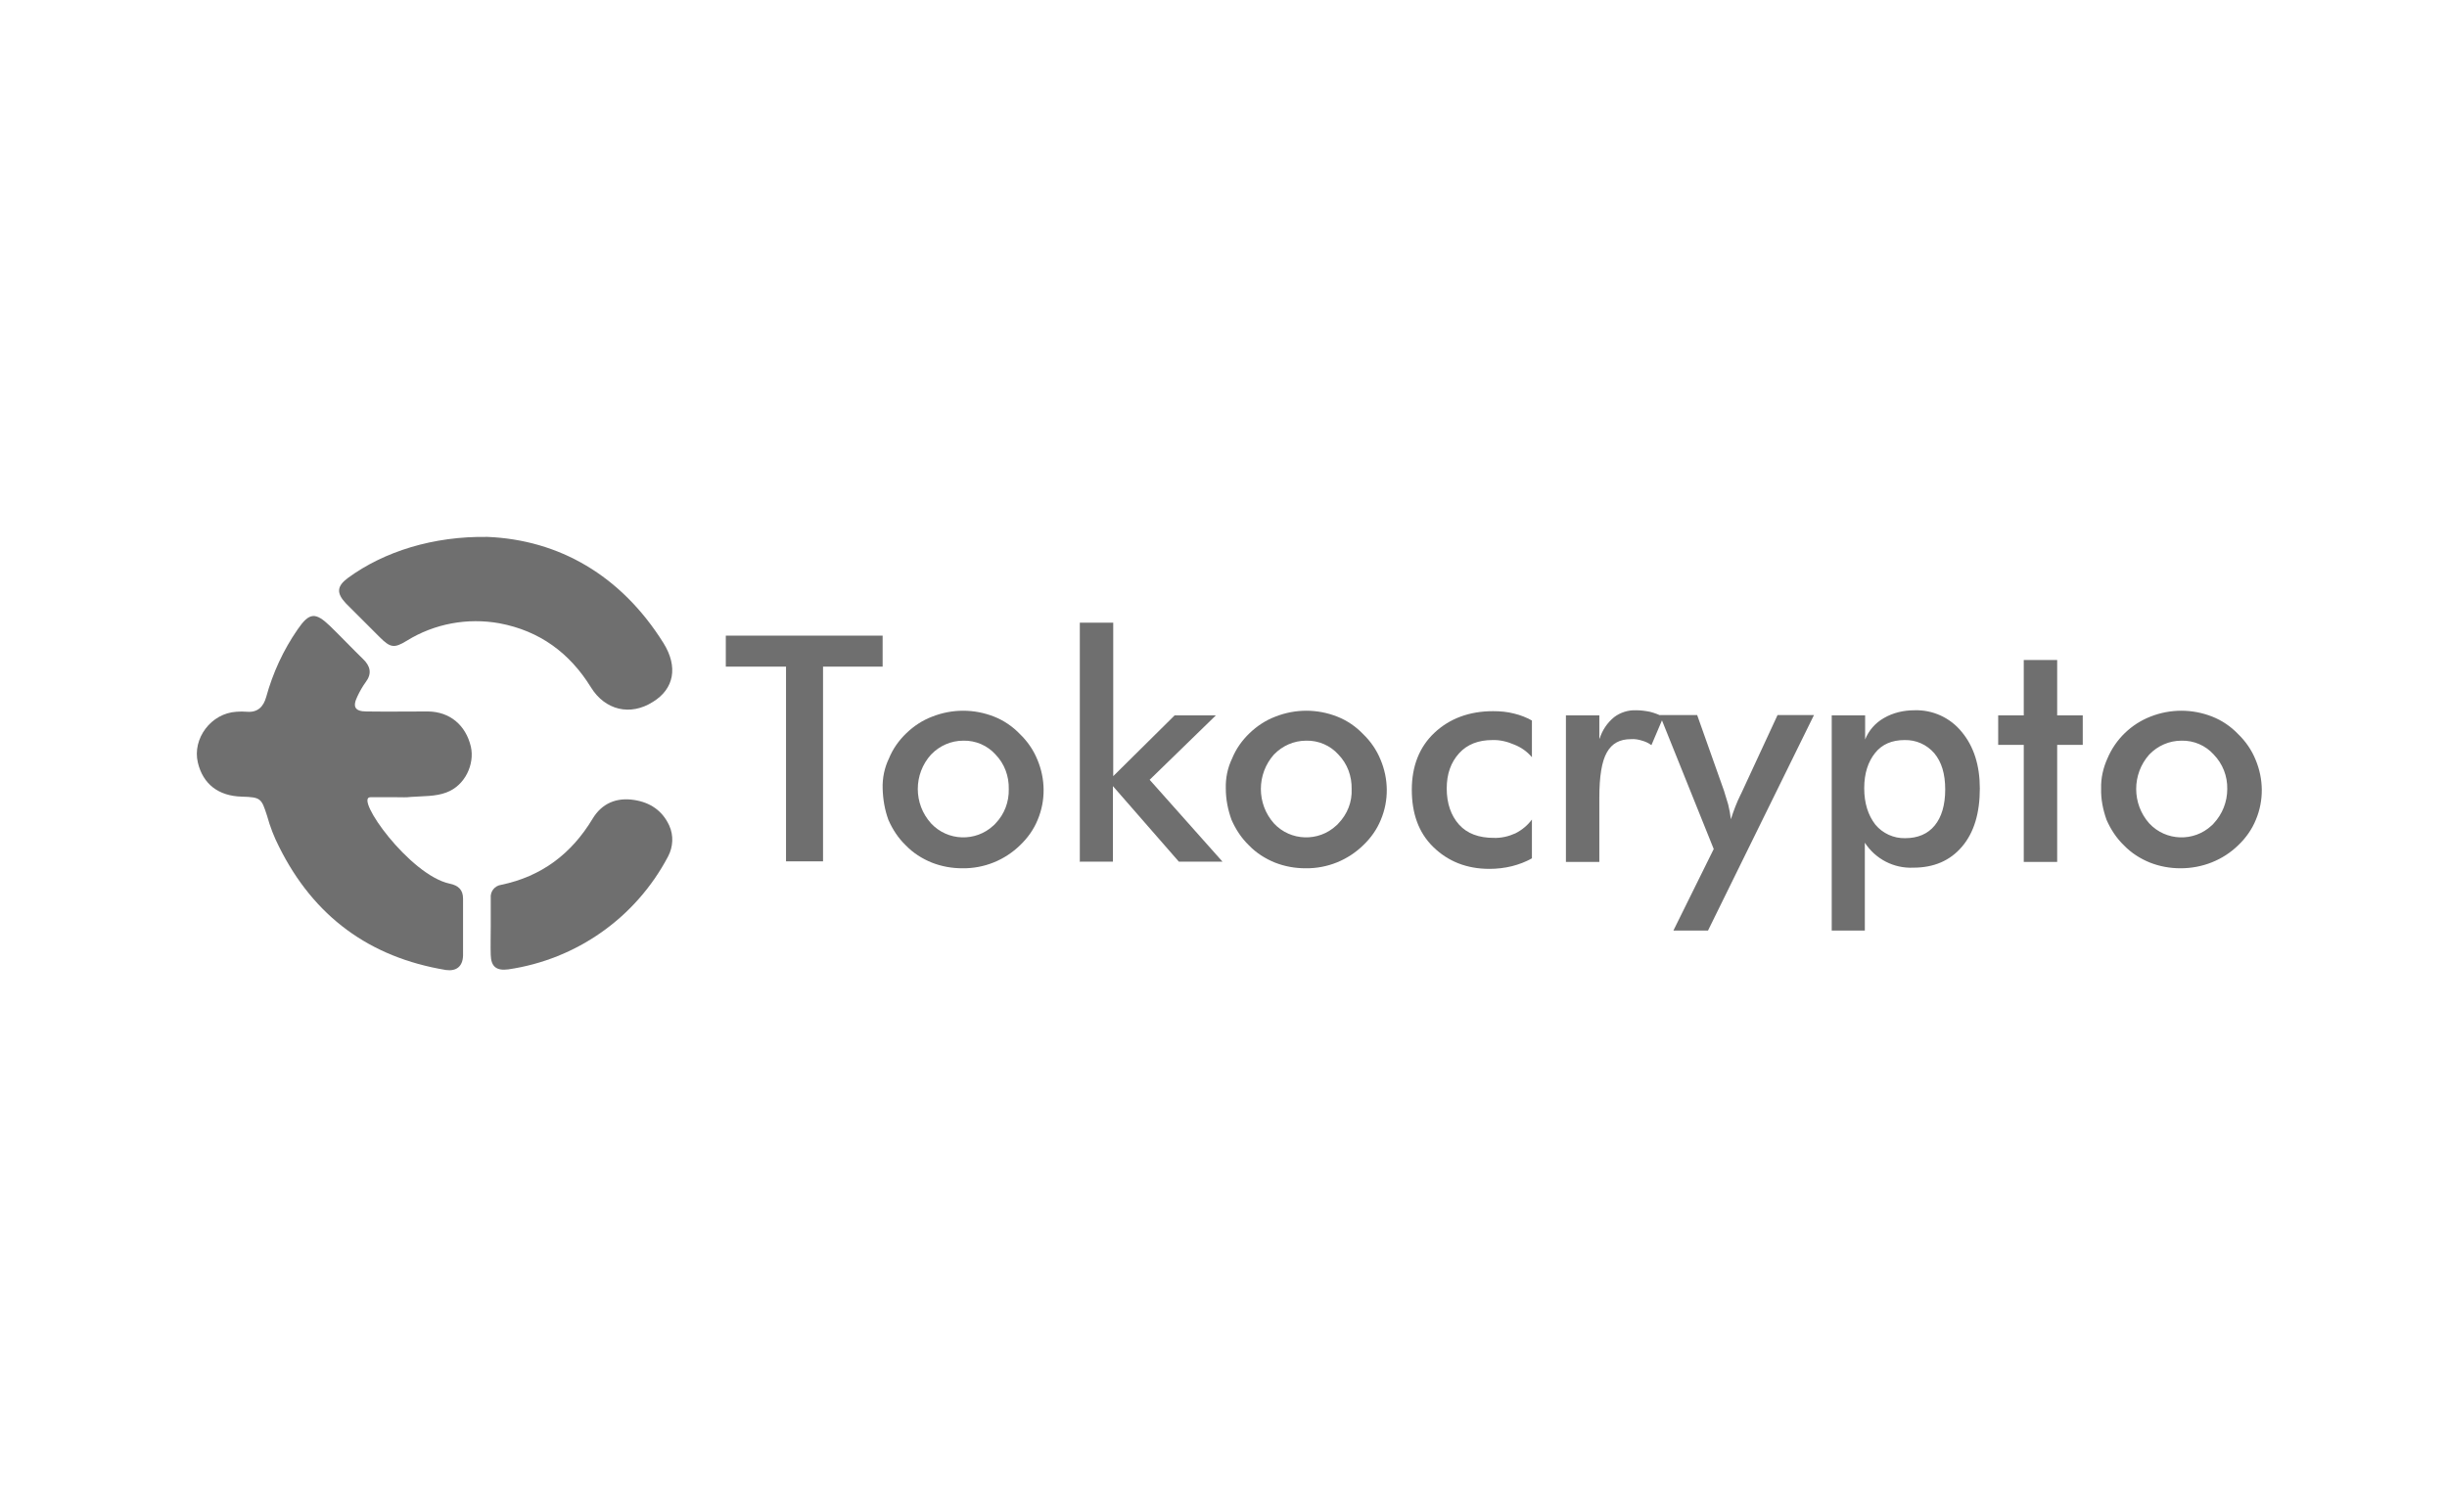 <svg width="157" height="97" viewBox="0 0 157 97" fill="none" xmlns="http://www.w3.org/2000/svg">
<g style="mix-blend-mode:luminosity">
<path d="M25.499 51.159H23.761C22.718 51.159 26.271 56.142 28.84 56.702C29.419 56.818 29.709 57.108 29.709 57.668V61.318C29.69 62.013 29.284 62.341 28.608 62.245C23.703 61.434 20.13 58.807 17.909 54.346C17.581 53.709 17.33 53.052 17.137 52.357C16.77 51.217 16.731 51.159 15.514 51.121C14.008 51.082 13.023 50.309 12.695 48.938C12.328 47.393 13.544 45.771 15.167 45.674C15.398 45.655 15.611 45.655 15.843 45.674C16.538 45.732 16.905 45.346 17.079 44.728C17.503 43.183 18.179 41.715 19.087 40.402C19.84 39.301 20.227 39.263 21.173 40.17C21.887 40.865 22.583 41.599 23.297 42.295C23.761 42.739 23.877 43.222 23.471 43.762C23.259 44.052 23.085 44.361 22.93 44.69C22.602 45.365 22.776 45.655 23.529 45.655C24.842 45.674 26.136 45.655 27.469 45.655C28.859 45.674 29.883 46.524 30.211 47.915C30.462 49.035 29.844 50.406 28.647 50.85C27.952 51.121 27.121 51.082 26.349 51.14C26.078 51.178 25.789 51.159 25.499 51.159Z" fill="#6F6F6F"/>
<path d="M31.293 34.454C35.832 34.647 39.829 36.887 42.572 41.271C43.518 42.797 43.248 44.207 41.896 45.037C40.447 45.964 38.825 45.578 37.917 44.11C36.546 41.889 34.615 40.48 32.046 39.997C29.999 39.63 27.875 40.016 26.098 41.117C25.287 41.619 25.036 41.561 24.36 40.885L22.197 38.722C21.579 38.066 21.598 37.621 22.332 37.081C24.63 35.4 27.778 34.396 31.293 34.454ZM31.486 59.483V57.629C31.448 57.204 31.737 56.837 32.162 56.779C34.75 56.239 36.662 54.79 38.014 52.55C38.613 51.546 39.559 51.16 40.679 51.333C41.703 51.488 42.495 52.009 42.939 52.975C43.228 53.612 43.19 54.346 42.861 54.964C40.795 58.885 36.99 61.569 32.606 62.206C31.853 62.303 31.506 62.033 31.486 61.279C31.467 60.7 31.486 60.101 31.486 59.483Z" fill="#6F6F6F"/>
<path d="M52.806 42.778V55.273H50.431V42.778H46.568V40.789H56.63V42.778H52.806Z" fill="#6F6F6F"/>
<path d="M56.631 50.6C56.611 49.924 56.747 49.267 57.036 48.669C57.287 48.05 57.674 47.51 58.156 47.046C58.639 46.583 59.199 46.216 59.817 45.984C61.092 45.482 62.502 45.482 63.776 45.984C64.414 46.235 64.974 46.621 65.437 47.104C65.92 47.568 66.306 48.128 66.558 48.746C67.079 49.982 67.098 51.372 66.577 52.608C66.326 53.226 65.939 53.767 65.457 54.23C64.472 55.196 63.139 55.737 61.749 55.718C61.073 55.718 60.416 55.602 59.779 55.351C59.161 55.1 58.581 54.733 58.118 54.25C57.635 53.786 57.268 53.226 56.998 52.608C56.766 51.971 56.65 51.295 56.631 50.6ZM64.723 50.638C64.742 49.808 64.452 49.016 63.873 48.417C63.352 47.838 62.598 47.51 61.806 47.529C61.015 47.529 60.281 47.857 59.74 48.417C58.601 49.673 58.601 51.585 59.74 52.84C60.802 53.98 62.598 54.037 63.738 52.975C63.776 52.937 63.834 52.898 63.873 52.84C64.452 52.241 64.742 51.45 64.723 50.638Z" fill="#6F6F6F"/>
<path d="M69.281 55.312V39.958H71.425V49.807L75.365 45.906H78.01L73.762 50.039L78.435 55.292H75.635L71.405 50.445V55.292H69.262V55.312H69.281Z" fill="#6F6F6F"/>
<path d="M78.648 50.6C78.629 49.924 78.764 49.267 79.054 48.669C79.305 48.05 79.691 47.51 80.174 47.046C80.657 46.583 81.217 46.216 81.835 45.984C83.109 45.482 84.519 45.482 85.794 45.984C86.431 46.235 86.991 46.621 87.455 47.104C87.938 47.568 88.324 48.128 88.575 48.746C89.097 49.982 89.116 51.372 88.594 52.608C88.343 53.226 87.957 53.767 87.474 54.23C86.489 55.196 85.157 55.737 83.766 55.718C83.09 55.718 82.434 55.602 81.796 55.351C81.178 55.1 80.599 54.733 80.135 54.25C79.653 53.786 79.286 53.226 79.015 52.608C78.784 51.971 78.648 51.295 78.648 50.6ZM86.721 50.638C86.74 49.808 86.451 49.016 85.871 48.417C85.35 47.838 84.597 47.51 83.805 47.529C83.013 47.529 82.279 47.857 81.738 48.417C80.618 49.673 80.618 51.585 81.738 52.84C82.8 53.98 84.597 54.037 85.736 52.975C85.775 52.937 85.833 52.898 85.871 52.84C86.451 52.241 86.76 51.45 86.721 50.638Z" fill="#6F6F6F"/>
<path d="M98.288 48.591C97.979 48.224 97.593 47.953 97.148 47.78C96.704 47.587 96.221 47.471 95.739 47.49C94.87 47.49 94.136 47.76 93.614 48.34C93.093 48.919 92.822 49.653 92.822 50.599C92.822 51.546 93.093 52.337 93.614 52.917C94.136 53.496 94.889 53.767 95.835 53.767C96.318 53.786 96.801 53.67 97.226 53.477C97.65 53.264 98.017 52.956 98.288 52.589V55.08C97.882 55.312 97.457 55.466 97.013 55.582C96.55 55.698 96.047 55.756 95.565 55.756C94.097 55.756 92.9 55.273 91.953 54.346C91.007 53.419 90.582 52.183 90.582 50.677C90.582 49.17 91.065 47.934 92.031 47.026C92.996 46.119 94.251 45.636 95.796 45.636C96.26 45.636 96.704 45.675 97.148 45.791C97.554 45.887 97.94 46.041 98.288 46.235V48.591ZM102.633 47.393C102.807 46.853 103.116 46.389 103.56 46.022C103.966 45.713 104.468 45.559 104.97 45.578C105.279 45.578 105.569 45.617 105.858 45.675C106.167 45.752 106.457 45.868 106.727 46.003L105.955 47.818C105.781 47.683 105.569 47.587 105.356 47.529C105.125 47.451 104.873 47.413 104.642 47.432C103.927 47.432 103.425 47.702 103.097 48.282C102.768 48.861 102.614 49.827 102.614 51.179V55.312H100.47V45.906H102.614V47.393H102.633Z" fill="#6F6F6F"/>
<path d="M109.586 59.715H107.365L109.953 54.482L106.496 45.888H108.891L110.61 50.735L110.88 51.623C110.957 51.932 111.015 52.241 111.054 52.57C111.228 52.029 111.421 51.508 111.672 51.005L111.73 50.889L114.047 45.888H116.384L109.586 59.715ZM117.524 59.715V45.907H119.667V47.452C119.899 46.872 120.324 46.39 120.865 46.081C121.463 45.733 122.139 45.578 122.835 45.578C124.013 45.54 125.133 46.061 125.867 46.969C126.639 47.896 127.026 49.113 127.026 50.6C127.026 52.164 126.659 53.419 125.886 54.327C125.114 55.235 124.071 55.679 122.757 55.679C121.502 55.737 120.324 55.119 119.648 54.076V59.715H117.524ZM119.609 50.581C119.609 51.546 119.86 52.319 120.324 52.917C120.788 53.477 121.502 53.806 122.236 53.786C123.047 53.786 123.684 53.516 124.129 52.975C124.573 52.434 124.805 51.662 124.805 50.658C124.805 49.654 124.573 48.9 124.109 48.34C123.626 47.78 122.931 47.471 122.197 47.49C121.386 47.49 120.749 47.761 120.305 48.321C119.86 48.881 119.609 49.615 119.609 50.581ZM129.845 55.312V47.8H128.204V45.907H129.845V42.353H131.989V45.907H133.63V47.8H131.989V55.312H129.845ZM134.809 50.6C134.789 49.924 134.944 49.267 135.214 48.669C135.736 47.432 136.74 46.467 137.976 45.984C139.25 45.482 140.66 45.482 141.935 45.984C142.572 46.235 143.132 46.621 143.596 47.104C144.079 47.568 144.465 48.128 144.716 48.746C145.237 49.982 145.257 51.372 144.735 52.608C144.484 53.226 144.098 53.767 143.615 54.231C142.63 55.196 141.298 55.718 139.907 55.718C139.231 55.718 138.575 55.602 137.937 55.351C137.319 55.1 136.74 54.733 136.276 54.25C135.793 53.786 135.427 53.226 135.156 52.608C134.924 51.952 134.789 51.276 134.809 50.6ZM142.901 50.638C142.92 49.808 142.611 49.016 142.031 48.417C141.51 47.838 140.757 47.51 139.965 47.529C139.173 47.529 138.439 47.857 137.899 48.417C136.778 49.673 136.778 51.585 137.899 52.84C138.961 53.98 140.757 54.038 141.896 52.975C141.935 52.937 141.993 52.898 142.031 52.84C142.592 52.241 142.901 51.45 142.901 50.638Z" fill="#6F6F6F"/>
</g>
</svg>
